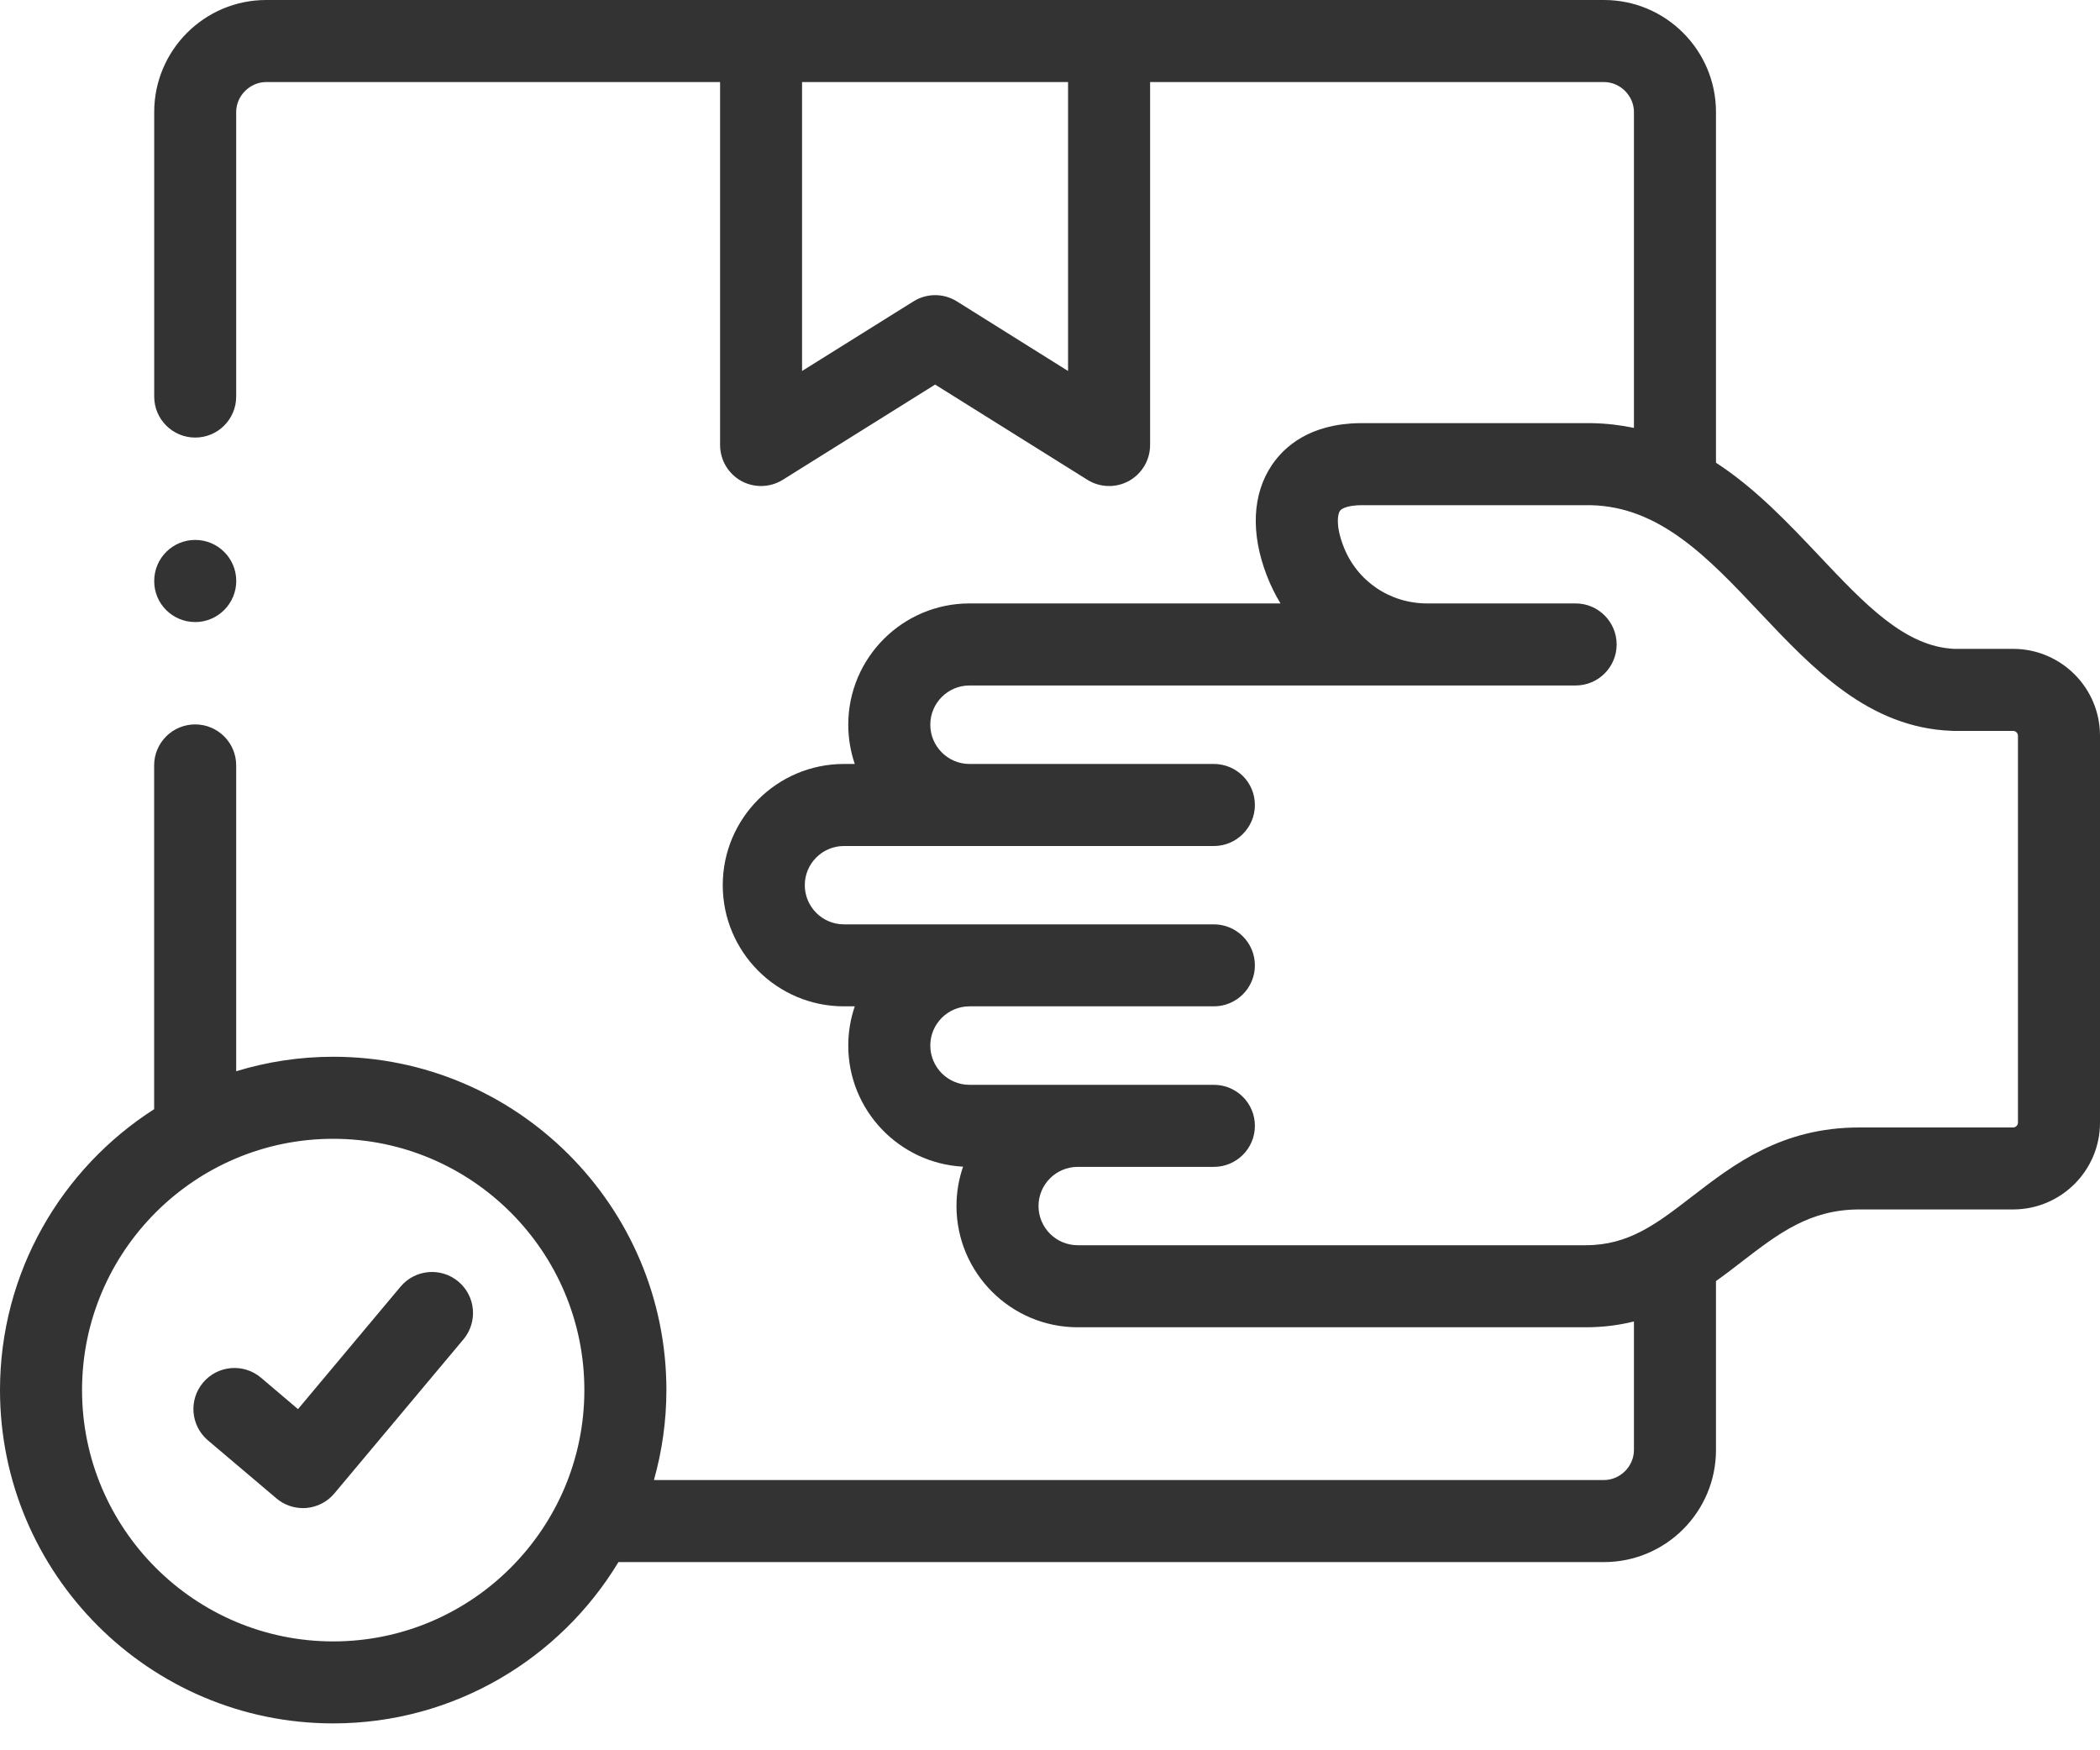 <svg width="30" height="25" viewBox="0 0 30 25" fill="none" xmlns="http://www.w3.org/2000/svg">
<path d="M6.548 18.305C6.299 18.097 5.93 18.13 5.722 18.378L4.257 20.127L3.728 19.678C3.481 19.469 3.111 19.5 2.902 19.747C2.693 19.994 2.723 20.363 2.97 20.573L3.949 21.402C4.055 21.492 4.19 21.541 4.328 21.541C4.345 21.541 4.361 21.54 4.378 21.539C4.533 21.525 4.677 21.451 4.777 21.331L6.621 19.13C6.828 18.882 6.796 18.513 6.548 18.305Z" fill="#333333"/>
<path d="M28.759 9.268H27.917C27.212 9.235 26.644 8.634 25.988 7.939C25.549 7.475 25.08 6.977 24.514 6.609V1.6C24.514 0.718 23.797 0 22.914 0H3.803C2.92 0 2.203 0.718 2.203 1.6V5.665C2.203 5.988 2.465 6.25 2.789 6.25C3.112 6.25 3.374 5.988 3.374 5.665V1.6C3.374 1.368 3.571 1.172 3.803 1.172H10.287V6.356C10.287 6.569 10.402 6.765 10.588 6.869C10.677 6.918 10.775 6.942 10.872 6.942C10.98 6.942 11.088 6.912 11.183 6.853L13.359 5.493L15.534 6.853C15.714 6.966 15.942 6.972 16.128 6.869C16.315 6.765 16.43 6.569 16.43 6.356V1.172H22.914C23.146 1.172 23.342 1.368 23.342 1.6V6.112C23.152 6.072 22.952 6.048 22.74 6.044C22.737 6.044 22.733 6.044 22.73 6.044H21.245H20.093H19.428C19.425 6.044 19.422 6.044 19.419 6.044C18.713 6.055 18.35 6.376 18.17 6.642C17.89 7.056 17.864 7.617 18.097 8.22C18.151 8.361 18.217 8.494 18.293 8.619H13.85C12.895 8.619 12.118 9.396 12.118 10.351C12.118 10.547 12.151 10.736 12.211 10.912H12.056C11.101 10.912 10.325 11.688 10.325 12.643C10.325 13.598 11.101 14.374 12.056 14.374H12.211C12.151 14.55 12.118 14.738 12.118 14.934C12.118 15.859 12.846 16.616 13.758 16.664C13.697 16.841 13.664 17.03 13.664 17.226C13.664 18.181 14.441 18.958 15.396 18.958H22.655C22.905 18.958 23.133 18.927 23.342 18.875V20.711C23.342 20.944 23.146 21.14 22.914 21.14H9.342C9.457 20.731 9.52 20.3 9.52 19.855C9.52 17.23 7.385 15.094 4.76 15.094C4.278 15.094 3.813 15.167 3.374 15.301V10.932C3.374 10.609 3.112 10.347 2.788 10.347C2.465 10.347 2.202 10.609 2.202 10.932V15.843C0.88 16.689 0 18.171 0 19.855C0 22.48 2.135 24.616 4.76 24.616C6.486 24.616 8.001 23.692 8.835 22.312H22.914C23.797 22.312 24.514 21.594 24.514 20.711V18.298C24.644 18.206 24.767 18.111 24.887 18.018C25.405 17.62 25.852 17.275 26.563 17.275H28.759C29.443 17.275 30 16.719 30 16.036V10.509C30 9.824 29.443 9.268 28.759 9.268ZM15.258 5.299L13.67 4.305C13.48 4.186 13.239 4.186 13.049 4.305L11.458 5.299V1.172H15.258V5.299ZM4.76 23.445C2.781 23.445 1.172 21.834 1.172 19.855C1.172 17.876 2.781 16.266 4.76 16.266C6.739 16.266 8.348 17.876 8.348 19.855C8.348 21.834 6.739 23.445 4.76 23.445ZM28.828 16.036C28.828 16.072 28.796 16.104 28.759 16.104H26.563C25.452 16.104 24.772 16.628 24.172 17.09C23.668 17.479 23.269 17.786 22.655 17.786H15.396C15.087 17.786 14.836 17.535 14.836 17.226C14.836 16.918 15.087 16.667 15.396 16.667H17.341C17.664 16.667 17.927 16.405 17.927 16.081C17.927 15.757 17.664 15.495 17.341 15.495H13.85C13.541 15.495 13.29 15.243 13.29 14.934C13.29 14.625 13.541 14.374 13.85 14.374H17.341C17.664 14.374 17.927 14.112 17.927 13.789C17.927 13.465 17.664 13.203 17.341 13.203H12.056C11.748 13.203 11.497 12.952 11.497 12.643C11.497 12.335 11.748 12.084 12.056 12.084H17.341C17.664 12.084 17.927 11.821 17.927 11.498C17.927 11.174 17.664 10.912 17.341 10.912H13.85C13.541 10.912 13.29 10.66 13.29 10.351C13.29 10.042 13.541 9.791 13.85 9.791H20.388H21.659H22.509C22.832 9.791 23.095 9.529 23.095 9.205C23.095 8.882 22.832 8.619 22.509 8.619H21.659H20.388C19.852 8.619 19.382 8.298 19.191 7.8C19.079 7.51 19.11 7.345 19.141 7.298C19.173 7.251 19.287 7.219 19.433 7.216H21.245H22.724C23.712 7.236 24.404 7.968 25.136 8.744C25.902 9.555 26.694 10.394 27.882 10.439C27.89 10.44 27.897 10.44 27.905 10.44H28.759C28.797 10.44 28.828 10.471 28.828 10.509V16.036H28.828Z" fill="#333333"/>
<path d="M2.789 8.885C3.112 8.885 3.375 8.621 3.375 8.298C3.375 7.974 3.112 7.712 2.789 7.712C2.465 7.712 2.203 7.974 2.203 8.298V8.301C2.203 8.625 2.465 8.885 2.789 8.885Z" fill="#333333"/>
</svg>
